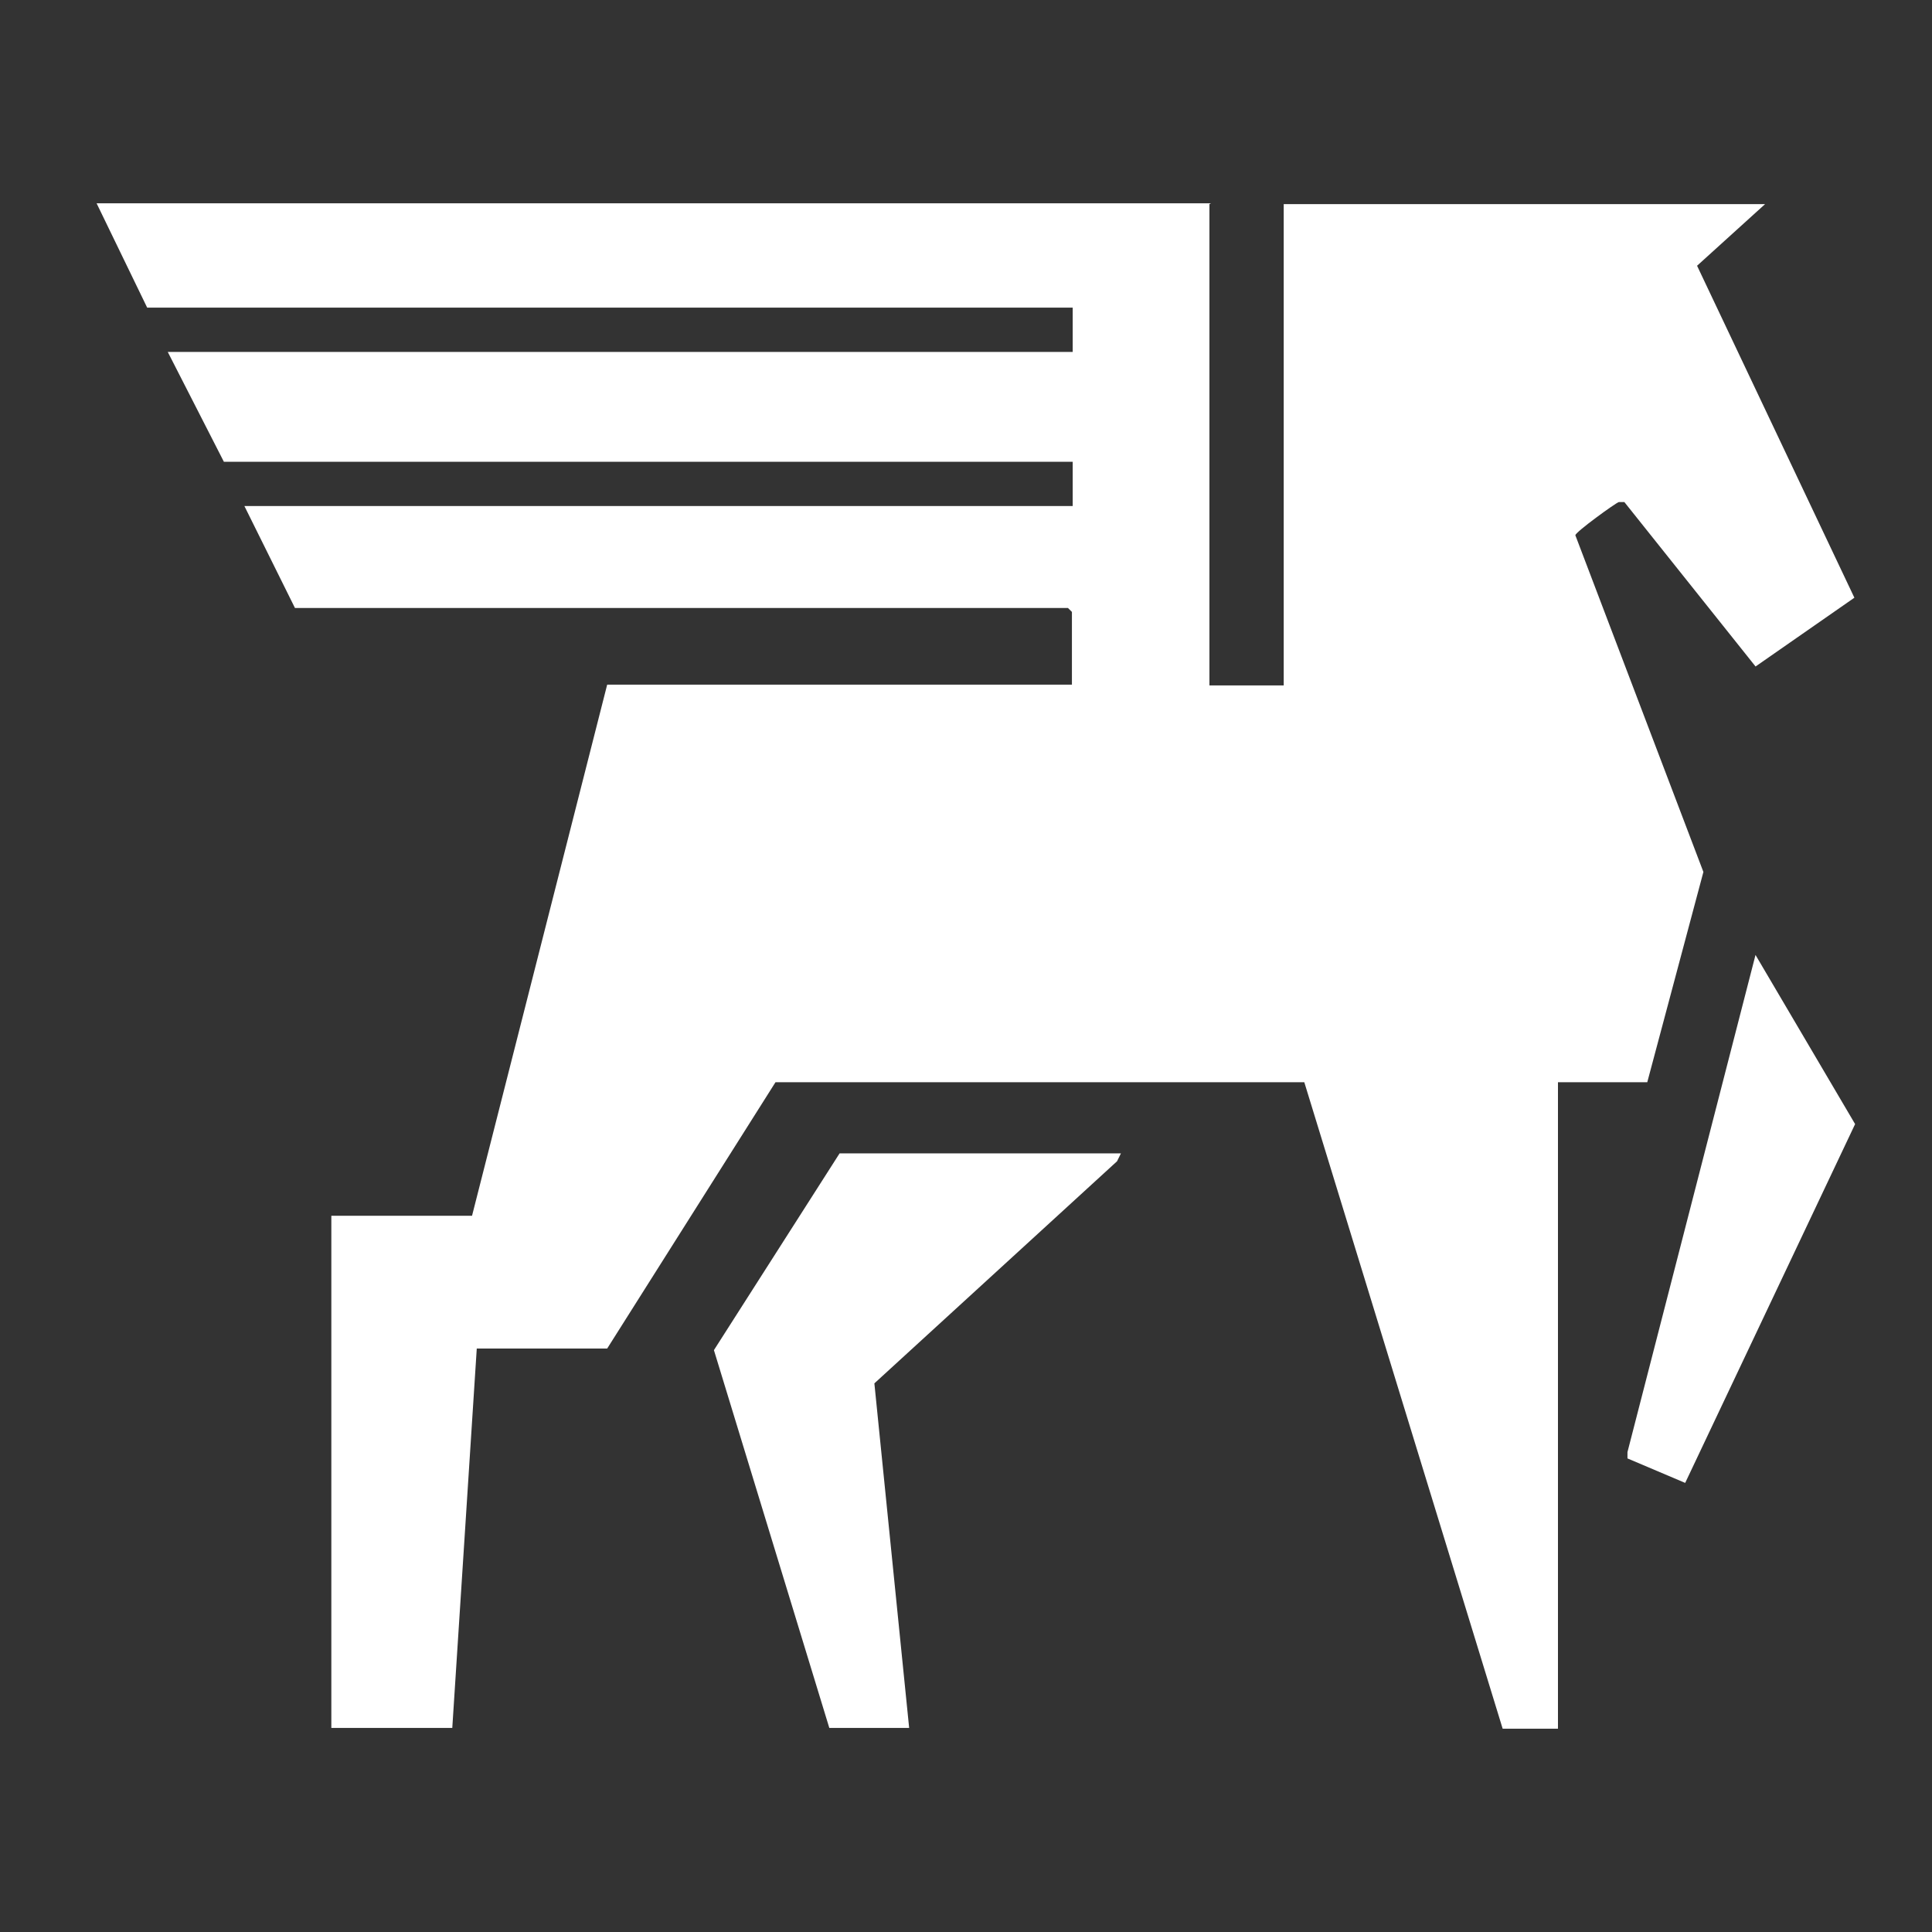 <svg width="40" height="40" viewBox="0 0 40 40" fill="none" xmlns="http://www.w3.org/2000/svg">
<rect x="0" y="0" width="40" height="40" fill="#333333" stroke="none"/>
<path d="M25.04 4.226V14.191H26.578V4.226H36.544L35.136 5.502L38.393 12.375L36.347 13.799L33.631 10.395C33.631 10.395 33.566 10.395 33.516 10.395C33.451 10.411 32.616 11.017 32.616 11.082L35.267 18.053L34.105 22.406H32.256V35.791H31.111L27.004 22.406H16.056L12.571 27.92H9.871L9.364 35.775H6.86V25.171H9.773L12.571 14.175H22.193V12.669L22.111 12.588H6.107L5.06 10.477H22.209V9.56H4.635L3.473 7.286H22.209V6.369H3.047L2 4.209H25.073L25.04 4.226Z" fill="white"/>
<path d="M23.208 23.879L23.127 24.043L18.103 28.641L18.823 35.775H17.17L14.781 27.953L17.383 23.879H23.208Z" fill="white"/>
<path d="M34.89 30.702L33.695 30.195V30.064L36.346 19.771L38.408 23.273L34.89 30.702Z" fill="white"/>
</svg>
